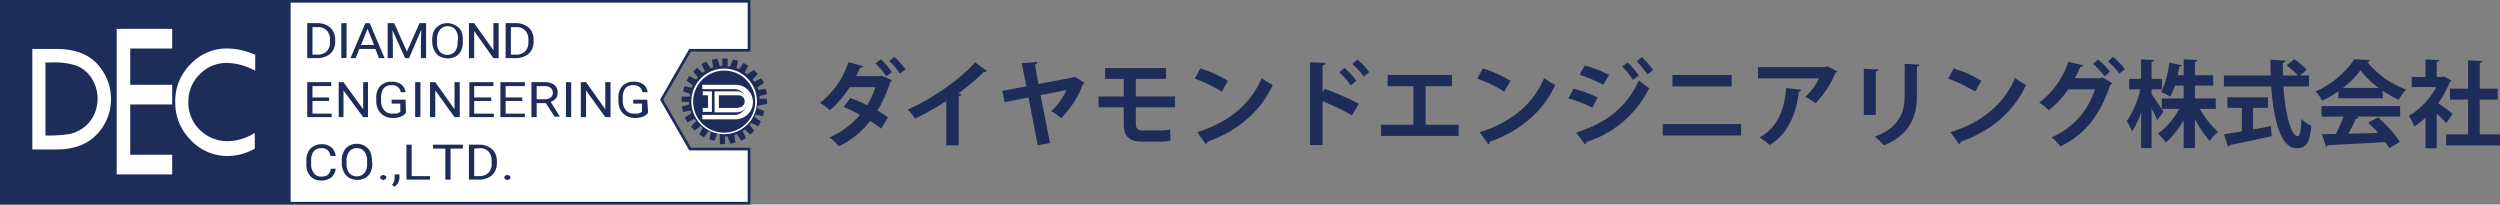 <svg xmlns="http://www.w3.org/2000/svg" xmlns:xlink="http://www.w3.org/1999/xlink" width="578.493" height="47.327" viewBox="0 0 578.493 47.327">
  <rect x="0" y="0" width="578.493" height="47.327" fill="#808080" stroke="none"/>
  <defs>
    <clipPath id="clip-path">
      <rect id="長方形_172" data-name="長方形 172" width="177.478" height="47.327" fill="none"/>
    </clipPath>
  </defs>
  <g id="ヘッダーロゴ" transform="translate(-155.005 -15.999)">
    <g id="アートワーク_1" data-name="アートワーク 1" transform="translate(155.005 15.999)">
      <g id="グループ_81" data-name="グループ 81" transform="translate(0 0)">
        <path id="パス_781" data-name="パス 781" d="M.3.3V47.021H173.328V34.481H159.676L153.1,23.054l6.573-11.427h13.652V.3Z" transform="translate(0.003 0.003)" fill="#fff"/>
        <g id="グループ_79" data-name="グループ 79" clip-path="url(#clip-path)">
          <path id="パス_782" data-name="パス 782" d="M159.676,34.481,153.1,23.054l6.573-11.427h13.652V.3H.3V47.021H173.328V34.481Z" transform="translate(0.003 0.003)" fill="none" stroke="#1e2c5a" stroke-miterlimit="10" stroke-width="0.627"/>
        </g>
        <rect id="長方形_173" data-name="長方形 173" width="66.946" height="46.822" transform="translate(0.303 0.202)" fill="#1e2c5a"/>
        <g id="グループ_80" data-name="グループ 80" clip-path="url(#clip-path)">
          <path id="パス_783" data-name="パス 783" d="M175.72,23.917V22.7H174V22.1l1.719-.506-.3-1.214-1.719.3-.2-.607,1.517-1.011-.607-1.112-1.618.809-.4-.506,1.213-1.315-.91-.91-1.618,1.011-.506-.4.809-1.618-1.112-.607-1.011,1.416-.607-.2.4-1.719-1.214-.3-.607,1.618h-.607V13.4H165.4v1.719H164.8l-.607-1.719-1.214.3.3,1.719-.607.2-1.011-1.517-1.112.607.809,1.618-.506.4-1.315-1.214-.91.91,1.112,1.315-.4.506-1.618-.809-.607,1.112,1.416,1.011-.2.607-1.719-.4-.3,1.214,1.618.607V22.2H156v1.214h1.719v.607L156,24.524l.3,1.214,1.719-.3.2.607-1.517,1.011.607,1.112,1.618-.809.4.506-1.214,1.315.91.91,1.315-1.112.506.4L160.045,31l1.112.607,1.011-1.416.607.2-.4,1.719,1.213.3.607-1.618h.607v2.427h1.214V31.4h.607l.607,1.719,1.214-.3-.3-1.719.607-.2,1.011,1.517,1.112-.607-.809-1.618.506-.4L171.877,31l.91-.91-1.112-1.315.4-.506,1.618.809.607-1.112-1.416-1.011.2-.607,1.719.4.3-1.214-1.618-.607v-.607Z" transform="translate(1.758 0.151)" fill="#1e2c5a"/>
          <path id="パス_784" data-name="パス 784" d="M165.785,15.7a7.585,7.585,0,1,0,7.585,7.585,7.585,7.585,0,0,0-7.585-7.585m5.056,12.742a7.18,7.18,0,1,1,2.124-5.056,7.18,7.18,0,0,1-2.124,5.056" transform="translate(1.783 0.177)" fill="#fff"/>
          <path id="パス_785" data-name="パス 785" d="M168.487,26.378a3.034,3.034,0,0,0,0-5.966H160.7V19.4h7.787a3.995,3.995,0,0,1,0,7.989H160.7V26.378Z" transform="translate(1.811 0.219)" fill="#fff"/>
          <path id="パス_786" data-name="パス 786" d="M162.014,20.9H160.8v.91h1.214v2.933H160.8v.91h2.124V20.9Z" transform="translate(1.812 0.236)" fill="#fff"/>
          <path id="パス_787" data-name="パス 787" d="M168.657,20.9H163.5v4.854h5.157a2.427,2.427,0,1,0,0-4.854m.4,3.843h-4.551V21.81h4.551a1.416,1.416,0,1,1,0,2.832" transform="translate(1.843 0.236)" fill="#fff"/>
          <path id="パス_788" data-name="パス 788" d="M7.4,11.2h5.461q6.472,0,9.607,3.539A11.832,11.832,0,0,1,25.6,22.83a11.63,11.63,0,0,1-3.236,8.09q-3.236,3.539-9.506,3.539H7.4Zm3.034,3.135V31.223h.2a30.54,30.54,0,0,0,5.157-.3A8.394,8.394,0,0,0,19.131,29.5a7.686,7.686,0,0,0,2.427-2.832,8.8,8.8,0,0,0-.506-8.8,7.281,7.281,0,0,0-3.539-2.832,16.281,16.281,0,0,0-5.461-.708Z" transform="translate(0.083 0.126)" fill="#fff"/>
          <path id="パス_789" data-name="パス 789" d="M26.7,6.6H39.543v4.551H29.835v8.394h9.708v4.551H29.835v11.63h9.708v4.551H26.7Z" transform="translate(0.301 0.074)" fill="#fff"/>
          <path id="パス_790" data-name="パス 790" d="M58.606,12.718v3.539a14.057,14.057,0,0,0-6.472-1.82,8.6,8.6,0,0,0-6.371,2.629,8.8,8.8,0,0,0-2.629,6.371,8.7,8.7,0,0,0,2.629,6.472,9.1,9.1,0,0,0,6.573,2.629,11.933,11.933,0,0,0,6.169-1.921v3.641a12.641,12.641,0,0,1-6.371,1.719,11.63,11.63,0,0,1-8.495-3.742,12.135,12.135,0,0,1-3.539-8.8,11.933,11.933,0,0,1,3.539-8.7A11.427,11.427,0,0,1,52.134,11.1a15.978,15.978,0,0,1,6.573,1.517" transform="translate(0.452 0.125)" fill="#fff"/>
          <path id="パス_791" data-name="パス 791" d="M70.3,13.39V5.3h2.528a4.349,4.349,0,0,1,2.023.506A3.337,3.337,0,0,1,76.267,7.12a3.944,3.944,0,0,1,.506,1.921v.506a3.944,3.944,0,0,1-.506,2.023,3.236,3.236,0,0,1-1.416,1.315,4.652,4.652,0,0,1-2.124.506Zm1.214-7.18v6.371h1.214a2.832,2.832,0,0,0,2.124-.809,2.933,2.933,0,0,0,.708-2.225v-.4a3.034,3.034,0,0,0-.708-2.124,2.629,2.629,0,0,0-2.023-.809Z" transform="translate(0.792 0.06)" fill="#1e2c5a"/>
          <rect id="長方形_174" data-name="長方形 174" width="1.214" height="8.07" transform="translate(78.98 5.36)" fill="#1e2c5a"/>
          <path id="パス_792" data-name="パス 792" d="M85.964,11.266H82.223l-.809,2.124H80.2L83.638,5.3H84.65l3.438,8.09H86.773Zm-3.337-.91h3.034L84.144,6.615Z" transform="translate(0.904 0.06)" fill="#1e2c5a"/>
          <path id="パス_793" data-name="パス 793" d="M90.217,5.3l2.933,6.573L96.082,5.3H97.6v8.09H96.386V10.255l.1-3.438L93.655,13.39h-.91L89.812,6.918l.1,3.337V13.39H88.7V5.3Z" transform="translate(1 0.06)" fill="#1e2c5a"/>
          <path id="パス_794" data-name="パス 794" d="M105.979,9.648a4.551,4.551,0,0,1-.4,2.023,3.135,3.135,0,0,1-1.214,1.315,3.944,3.944,0,0,1-3.742,0,3.236,3.236,0,0,1-1.214-1.315A4.45,4.45,0,0,1,98.9,9.648V9.143a4.551,4.551,0,0,1,.4-2.023,3.135,3.135,0,0,1,1.214-1.315,3.641,3.641,0,0,1,1.82-.506,3.742,3.742,0,0,1,1.921.506,3.135,3.135,0,0,1,1.315,1.214,4.652,4.652,0,0,1,.4,2.023Zm-1.112-.607a3.337,3.337,0,0,0-.607-2.225,2.225,2.225,0,0,0-1.82-.809,2.124,2.124,0,0,0-1.719.809,3.337,3.337,0,0,0-.708,2.225v.607a3.337,3.337,0,0,0,.607,2.225,2.427,2.427,0,0,0,3.539,0,3.337,3.337,0,0,0,.607-2.124Z" transform="translate(1.115 0.06)" fill="#1e2c5a"/>
          <path id="パス_795" data-name="パス 795" d="M114.177,13.39h-1.214l-4.45-6.27v6.27H107.3V5.3h1.214l4.45,6.27V5.3h1.214Z" transform="translate(1.209 0.06)" fill="#1e2c5a"/>
          <path id="パス_796" data-name="パス 796" d="M115.7,13.39V5.3h2.528a4.348,4.348,0,0,1,2.023.506,3.337,3.337,0,0,1,1.416,1.315,4.045,4.045,0,0,1,.506,1.921v.506a3.944,3.944,0,0,1-.506,2.023,3.236,3.236,0,0,1-1.416,1.315,4.652,4.652,0,0,1-2.124.506Zm1.214-7.18v6.371h1.214a2.832,2.832,0,0,0,2.124-.809,2.933,2.933,0,0,0,.708-2.225v-.4a3.034,3.034,0,0,0-.708-2.124,2.629,2.629,0,0,0-2.023-.809Z" transform="translate(1.304 0.06)" fill="#1e2c5a"/>
          <path id="パス_797" data-name="パス 797" d="M75.356,23.148H71.514v2.933h4.45v.809H70.3V18.8h5.562v.91H71.514v2.629h3.843Z" transform="translate(0.792 0.212)" fill="#1e2c5a"/>
          <path id="パス_798" data-name="パス 798" d="M84.276,26.89H83.163l-4.551-6.169V26.89H77.5V18.8h1.112l4.551,6.27V18.8h1.112Z" transform="translate(0.873 0.212)" fill="#1e2c5a"/>
          <path id="パス_799" data-name="パス 799" d="M92.977,25.88a2.731,2.731,0,0,1-1.214.91,5.562,5.562,0,0,1-1.921.3,3.944,3.944,0,0,1-1.921-.506,3.236,3.236,0,0,1-1.315-1.315,4.146,4.146,0,0,1-.506-2.023v-.708a3.944,3.944,0,0,1,.91-2.832A3.438,3.438,0,0,1,89.64,18.7a3.641,3.641,0,0,1,2.225.607,2.73,2.73,0,0,1,1.011,1.82H91.763a1.921,1.921,0,0,0-2.124-1.618,2.124,2.124,0,0,0-1.82.708,3.438,3.438,0,0,0-.607,2.225v.708a3.236,3.236,0,0,0,.708,2.124,2.326,2.326,0,0,0,1.82.809h1.112l.809-.4V23.756H89.64v-.91h3.236Z" transform="translate(0.97 0.211)" fill="#1e2c5a"/>
          <rect id="長方形_175" data-name="長方形 175" width="1.214" height="8.07" transform="translate(96.071 19.012)" fill="#1e2c5a"/>
          <path id="パス_800" data-name="パス 800" d="M105.277,26.89h-1.214l-4.45-6.169V26.89H98.4V18.8h1.214l4.45,6.27V18.8h1.214Z" transform="translate(1.109 0.212)" fill="#1e2c5a"/>
          <path id="パス_801" data-name="パス 801" d="M112.456,23.148h-3.944v2.933h4.551v.809H107.4V18.8h5.562v.91h-4.45v2.629h3.944Z" transform="translate(1.21 0.212)" fill="#1e2c5a"/>
          <path id="パス_802" data-name="パス 802" d="M119.556,23.148h-3.843v2.933h4.45v.809H114.5V18.8h5.663v.91h-4.45v2.629h3.843Z" transform="translate(1.291 0.212)" fill="#1e2c5a"/>
          <path id="パス_803" data-name="パス 803" d="M124.937,23.654h-2.124V26.89H121.6V18.8h2.933a3.742,3.742,0,0,1,2.326.607,2.124,2.124,0,0,1,.809,1.82,2.023,2.023,0,0,1-.4,1.315,2.629,2.629,0,0,1-1.214.809l2.124,3.438H126.96Zm-2.124-.91h1.82a2.124,2.124,0,0,0,1.416-.4,1.315,1.315,0,0,0,.506-1.112,1.416,1.416,0,0,0-.506-1.112,2.225,2.225,0,0,0-1.416-.4h-1.82Z" transform="translate(1.371 0.212)" fill="#1e2c5a"/>
          <rect id="長方形_176" data-name="長方形 176" width="1.214" height="8.07" transform="translate(130.96 19.012)" fill="#1e2c5a"/>
          <path id="パス_804" data-name="パス 804" d="M139.777,26.89h-1.214l-4.45-6.169V26.89H132.9V18.8h1.214l4.45,6.27V18.8h1.214Z" transform="translate(1.498 0.212)" fill="#1e2c5a"/>
          <path id="パス_805" data-name="パス 805" d="M148.377,25.88a2.73,2.73,0,0,1-1.214.91,5.562,5.562,0,0,1-1.921.3,3.944,3.944,0,0,1-1.921-.506,3.236,3.236,0,0,1-1.315-1.315,4.146,4.146,0,0,1-.506-2.023v-.708a3.944,3.944,0,0,1,.91-2.832A3.438,3.438,0,0,1,145.04,18.7a3.641,3.641,0,0,1,2.225.607,2.73,2.73,0,0,1,1.011,1.82h-1.214a1.921,1.921,0,0,0-2.124-1.618,2.124,2.124,0,0,0-1.82.708,3.438,3.438,0,0,0-.607,2.225v.708a3.236,3.236,0,0,0,.708,2.124,2.326,2.326,0,0,0,1.82.809h1.112l.809-.4V23.756h-2.023v-.91h3.236Z" transform="translate(1.595 0.211)" fill="#1e2c5a"/>
          <path id="パス_806" data-name="パス 806" d="M76.876,38.663a2.832,2.832,0,0,1-1.011,2.023,3.641,3.641,0,0,1-2.326.708,3.236,3.236,0,0,1-2.528-1.011,3.843,3.843,0,0,1-.91-2.73v-.809a4.248,4.248,0,0,1,.4-2.023,3.135,3.135,0,0,1,1.214-1.315A3.742,3.742,0,0,1,73.64,33a3.438,3.438,0,0,1,2.225.708,2.933,2.933,0,0,1,1.011,2.023H75.662a2.225,2.225,0,0,0-.708-1.416,2.124,2.124,0,0,0-1.416-.4,2.225,2.225,0,0,0-1.719.708,3.236,3.236,0,0,0-.607,2.124v.809a3.337,3.337,0,0,0,.607,2.124,2.022,2.022,0,0,0,1.719.809,2.427,2.427,0,0,0,1.517-.4,2.124,2.124,0,0,0,.708-1.416Z" transform="translate(0.79 0.372)" fill="#1e2c5a"/>
          <path id="パス_807" data-name="パス 807" d="M85.279,37.451a4.551,4.551,0,0,1-.4,2.023,3.135,3.135,0,0,1-1.214,1.315,3.944,3.944,0,0,1-3.742,0,3.236,3.236,0,0,1-1.214-1.315,4.45,4.45,0,0,1-.506-2.023v-.607a4.551,4.551,0,0,1,.4-2.023,3.135,3.135,0,0,1,1.214-1.416,3.64,3.64,0,0,1,1.82-.506,3.742,3.742,0,0,1,1.921.506,3.135,3.135,0,0,1,1.214,1.315,4.652,4.652,0,0,1,.4,2.023Zm-1.214-.506a3.337,3.337,0,0,0-.607-2.225,2.225,2.225,0,0,0-1.82-.809,2.124,2.124,0,0,0-1.719.809,3.337,3.337,0,0,0-.607,2.124v.607a3.337,3.337,0,0,0,.607,2.225,2.427,2.427,0,0,0,3.539,0,3.337,3.337,0,0,0,.607-2.124Z" transform="translate(0.881 0.371)" fill="#1e2c5a"/>
          <path id="パス_808" data-name="パス 808" d="M87,40.607a.607.607,0,0,1,.2-.4l.506-.2.506.2a.506.506,0,0,1,0,.809l-.506.2-.506-.2a.607.607,0,0,1-.2-.4" transform="translate(0.981 0.451)" fill="#1e2c5a"/>
          <path id="パス_809" data-name="パス 809" d="M90.307,42.732l-.607-.4a2.528,2.528,0,0,0,.607-1.517V39.9h1.112v.809a2.326,2.326,0,0,1-.3,1.112,2.629,2.629,0,0,1-.809.91" transform="translate(1.011 0.45)" fill="#1e2c5a"/>
          <path id="パス_810" data-name="パス 810" d="M94.214,40.381h4.247v.809H93V33.1h1.214Z" transform="translate(1.048 0.373)" fill="#1e2c5a"/>
          <path id="パス_811" data-name="パス 811" d="M105.977,34.01h-2.832v7.18h-1.214V34.01H99.1V33.1h6.877Z" transform="translate(1.117 0.373)" fill="#1e2c5a"/>
          <path id="パス_812" data-name="パス 812" d="M107.3,41.19V33.1h2.528a4.349,4.349,0,0,1,2.023.506,3.337,3.337,0,0,1,1.416,1.315,3.944,3.944,0,0,1,.506,1.921v.506a3.944,3.944,0,0,1-.506,2.023,3.236,3.236,0,0,1-1.416,1.315,4.652,4.652,0,0,1-2.124.506Zm1.214-7.18v6.371h1.214a2.832,2.832,0,0,0,2.124-.809,2.933,2.933,0,0,0,.708-2.225v-.506a3.034,3.034,0,0,0-.708-2.124,2.629,2.629,0,0,0-2.023-.809Z" transform="translate(1.209 0.373)" fill="#1e2c5a"/>
          <path id="パス_813" data-name="パス 813" d="M115.4,40.607a.607.607,0,0,1,.2-.4l.506-.2.506.2a.506.506,0,0,1,0,.809l-.506.2-.506-.2a.607.607,0,0,1-.2-.4" transform="translate(1.301 0.451)" fill="#1e2c5a"/>
        </g>
      </g>
    </g>
    <path id="パス_814" data-name="パス 814" d="M-223.847-22.72a17,17,0,0,1,2.462,2.92l1.307-.981a17.588,17.588,0,0,0-2.593-2.9Zm-3.181.545a19.8,19.8,0,0,1,2.506,2.985l1.264-.981a16.635,16.635,0,0,0-2.549-2.963ZM-225.5-19.3l-.24.065H-231.5c.305-.61.675-1.373.893-1.961.392,0,.632-.131.719-.349l-3.4-.915a19.644,19.644,0,0,1-6.559,9.392,16.725,16.725,0,0,1,2.266,1.721A23.877,23.877,0,0,0-233-16.684h5.949a19.461,19.461,0,0,1-1.918,4.184,33.941,33.941,0,0,0-3.879-1.656l-1.547,2.048a31.394,31.394,0,0,1,3.748,1.852,19.374,19.374,0,0,1-7.06,5.208,8.5,8.5,0,0,1,2.157,2.07,20.2,20.2,0,0,0,7.3-5.883c.763.5,1.874,1.264,2.528,1.765l1.591-2.593c-.61-.458-1.656-1.111-2.44-1.569a30.521,30.521,0,0,0,2.985-6.711.644.644,0,0,0,.349-.327ZM-204-22.437c-3.334,3.879-9.871,8.411-15.558,10.939A10.111,10.111,0,0,1-217.9-9.385a64.3,64.3,0,0,0,7.234-4.075V-3.218h2.9V-14.593a.685.685,0,0,0,.632-.414c-.218-.065-.458-.174-.7-.24a58.225,58.225,0,0,0,5.883-4.946.742.742,0,0,0,.7-.24Zm23.076,3.334-.283.153-8.128,1.547-.806-4.489c.327-.131.567-.305.567-.61l-3.6.283,1.046,5.339-5.556,1.068.523,2.593,5.535-1.068,2.135,11.026,2.833-.479-2.179-11.113,5.992-1.155a15.5,15.5,0,0,1-3.53,4.9,13.16,13.16,0,0,1,2.31,1.591,21.945,21.945,0,0,0,5.012-7.844.678.678,0,0,0,.414-.305Zm23.185,7.082v-2.506H-166.8V-18.6h7.016v-2.506H-173.9V-18.6h4.314v4.075h-5.84v2.506h5.84v3.944c0,2.484,1,3.988,4.162,3.988h4.031a15.785,15.785,0,0,0,2.615-.2l-.087-2.571a17.845,17.845,0,0,1-2.549.2h-3.7c-1.329,0-1.678-.567-1.678-1.5v-3.857Zm4.6-6.624a31.817,31.817,0,0,1,6.232,2.985l1.438-2.484a28.272,28.272,0,0,0-6.385-2.876Zm2.528,15.166a.761.761,0,0,0,.37-.567c7.213-2.549,12.42-7.191,15.122-13.139a16.492,16.492,0,0,1-2.549-1.612c-2.528,5.992-7.583,10.263-14.926,12.529Zm33.905-18.587a18.336,18.336,0,0,1,2.658,2.942l1.264-1.046a16.959,16.959,0,0,0-2.724-2.9Zm1.5,9.217a68.4,68.4,0,0,0-7.823-3.421l-.545.741v-6.21c.458-.065.632-.283.654-.545l-3.574-.174V-3.305h2.92V-13.438a61.953,61.953,0,0,1,6.82,3.269Zm-4.489-7.256a19.931,19.931,0,0,1,2.658,3.007l1.264-1.068a18.8,18.8,0,0,0-2.724-2.963Zm11.178,3.2h5.949V-7.99h-7.474V-5.4H-92.1V-7.99h-7.627V-16.9h6.1v-2.615h-14.883Zm20.744-1.743a31.817,31.817,0,0,1,6.232,2.985l1.438-2.484a28.271,28.271,0,0,0-6.385-2.876ZM-85.24-3.48a.761.761,0,0,0,.37-.567c7.213-2.549,12.42-7.191,15.122-13.139A16.491,16.491,0,0,1-72.3-18.8C-74.825-12.806-79.88-8.535-87.223-6.269ZM-50.9-22.655a20.392,20.392,0,0,1,2.484,3.029l1.307-1a20.145,20.145,0,0,0-2.571-2.985Zm-3.334,1.2a19.334,19.334,0,0,1,2.484,3.094l1.329-1a16.778,16.778,0,0,0-2.571-3.029Zm-9.893,1.918a30.133,30.133,0,0,1,5.491,2.31l1.351-2.31A33.625,33.625,0,0,0-62.905-21.7Zm1.264,16.125A.544.544,0,0,0-62.535-4,24.242,24.242,0,0,0-48-16.466a26.017,26.017,0,0,1-2.375-1.787C-53.34-11.8-58.264-8.23-64.91-6.182ZM-66.7-14.07a32.4,32.4,0,0,1,5.578,2.135l1.177-2.375a31.225,31.225,0,0,0-5.578-2.026ZM-42.619-19.5v2.637h13.706V-19.5ZM-44.863-8.143v2.637h18.129V-8.143ZM-6.818-21.522l-.305.2H-22.812v2.593h14.1a12.514,12.514,0,0,1-3.225,4.293A15.8,15.8,0,0,1-9.5-12.958,23.009,23.009,0,0,0-4.9-20a.639.639,0,0,0,.436-.327Zm-9.522,5.055c-.305,4.881-2,9.2-6.145,11.418A20.258,20.258,0,0,1-20.11-3.305c4.38-2.637,6.188-7.561,6.733-12.333.349-.065.567-.24.588-.458Zm27.456-5.622v7.43c0,3.617-1.133,7.234-6.907,9.435A12.36,12.36,0,0,1,6.3-3.2c6.123-2.528,7.648-6.82,7.648-11.44v-6.82c.436-.065.61-.218.632-.436ZM4.448-10.235V-20.323c.414-.065.61-.218.632-.458l-3.421-.174v10.721Zm16.735-8.411a31.817,31.817,0,0,1,6.232,2.985l1.438-2.484a28.271,28.271,0,0,0-6.385-2.876ZM23.71-3.48a.761.761,0,0,0,.37-.567C31.293-6.6,36.5-11.237,39.2-17.186A16.491,16.491,0,0,1,36.654-18.8C34.126-12.806,29.071-8.535,21.727-6.269ZM58.16-22.633A17.313,17.313,0,0,1,60.8-19.822l1.264-1.046a17.5,17.5,0,0,0-2.746-2.811Zm-3.465.588a17.374,17.374,0,0,1,2.68,2.855l1.242-1.09a17.674,17.674,0,0,0-2.767-2.811Zm2.2,3.116-.414.174H50.49c.392-.719.893-1.809,1.264-2.593a.746.746,0,0,0,.7-.392l-3.465-.806a19.55,19.55,0,0,1-6.733,9.435,14.141,14.141,0,0,1,2.223,1.765,21.634,21.634,0,0,0,4.489-4.837h6.167A17.766,17.766,0,0,1,45.108-5.07a9.658,9.658,0,0,1,2.026,2.114c5.6-2.833,9-6.755,11.549-14.251a1.111,1.111,0,0,0,.479-.414Zm11.353,2.746h2.4V-18.6h-2.4v-3.966c.392-.065.545-.2.567-.392l-2.985-.174V-18.6H63.063v2.419h2.571A21.777,21.777,0,0,1,62.518-8.8a12.14,12.14,0,0,1,1.2,2.375,18.808,18.808,0,0,0,2.114-4.445v8.28h2.419V-11.8a29.456,29.456,0,0,1,1.307,2.746l1.438-1.961c-.392-.61-2.135-3.247-2.746-4.053ZM83.11-14.07H78.273v-2.985H82.5v-2.4H78.273v-3.072c.392-.087.567-.218.588-.436l-3.181-.174v3.683H74.285c.153-.741.305-1.438.414-2.026a.531.531,0,0,0,.523-.283l-2.876-.61a21.656,21.656,0,0,1-1.852,6.82,13.518,13.518,0,0,1,2.092,1.068,14.7,14.7,0,0,0,1.046-2.571H75.68v2.985H70.624v2.419h4.009A16.76,16.76,0,0,1,69.709-5.92a11.5,11.5,0,0,1,1.83,2.026,18.991,18.991,0,0,0,4.14-5.164v6.472h2.593V-9.3a25.511,25.511,0,0,0,3.421,5.055,9.884,9.884,0,0,1,1.961-2.07,22.362,22.362,0,0,1-4.249-5.339h3.7Zm21.572-5.317h-2.07l1.525-1.329a16.737,16.737,0,0,0-2.9-2.44l-1.721,1.438a15.975,15.975,0,0,1,2.593,2.332H98.646c-.022-1-.022-1.983,0-2.985.436-.065.632-.218.632-.458l-3.53-.2c0,1.2.022,2.419.065,3.639H84.984v2.549h10.96c.523,7.627,2.114,14.273,5.883,14.294,2.092,0,2.985-.981,3.4-5.186a7.311,7.311,0,0,1-2.288-1.612c-.087,2.767-.392,3.988-.872,3.988-1.591-.022-2.9-5.36-3.312-11.483h5.927Zm-9.5,7.5v-2.44H85.79v2.44h3.356v5.426c-1.591.283-3.029.5-4.162.675l.959,2.9a.515.515,0,0,0,.392-.392c2.4-.479,6.167-1.264,9.7-2.07l-.174-2.31c-1.351.261-2.767.523-4.118.763v-4.99Zm26.54-2.223v-1.765a27.126,27.126,0,0,0,3.726,2.135,11.641,11.641,0,0,1,1.7-2.4,20.785,20.785,0,0,1-9-6.384.648.648,0,0,0,.567-.436l-3.53-.174a21.775,21.775,0,0,1-8.978,7.452,9.888,9.888,0,0,1,1.525,2.135,26.674,26.674,0,0,0,3.748-2.179v1.612Zm-9.2-2.4a19.813,19.813,0,0,0,4.053-4.075,20.628,20.628,0,0,0,4.249,4.075Zm.131,6.646a36.517,36.517,0,0,1-1.743,4.009c-1.22.044-2.31.044-3.225.065l.915,2.876a.465.465,0,0,0,.414-.349c3.334-.153,8.389-.414,13.314-.719a15.8,15.8,0,0,1,.937,1.438l2.44-1.482a28.447,28.447,0,0,0-5.034-5.644l-2.31,1.2a29.844,29.844,0,0,1,2.288,2.375c-2.353.065-4.707.131-6.864.174a36.851,36.851,0,0,0,1.743-3.465q.523,0,.654-.261l-.654-.218h10.241V-12.3H107.58v2.44Zm23.25-9.3-.392.109H134.23v-3.465c.392-.065.567-.2.588-.414l-3.181-.174v4.053h-3.2v2.353h5.687a16.924,16.924,0,0,1-6.363,6.668,10.1,10.1,0,0,1,1.264,2.462,17.091,17.091,0,0,0,2.615-2.048v7.082h2.593v-8.041a25.362,25.362,0,0,1,2.179,2.223l1.525-2.157c-.5-.392-2.31-1.721-3.377-2.462a21.631,21.631,0,0,0,2.7-4.9.617.617,0,0,0,.37-.327Zm8.28,5.36h4.162v-2.528h-4.162v-5.97c.392-.065.567-.2.588-.414l-3.29-.2v6.581H137.3v2.528h4.184v8.041h-5.077V-3.2h12.464V-5.768h-4.685Z" transform="translate(584.625 52.85)" fill="#1e2c5a"/>
  </g>
</svg>
